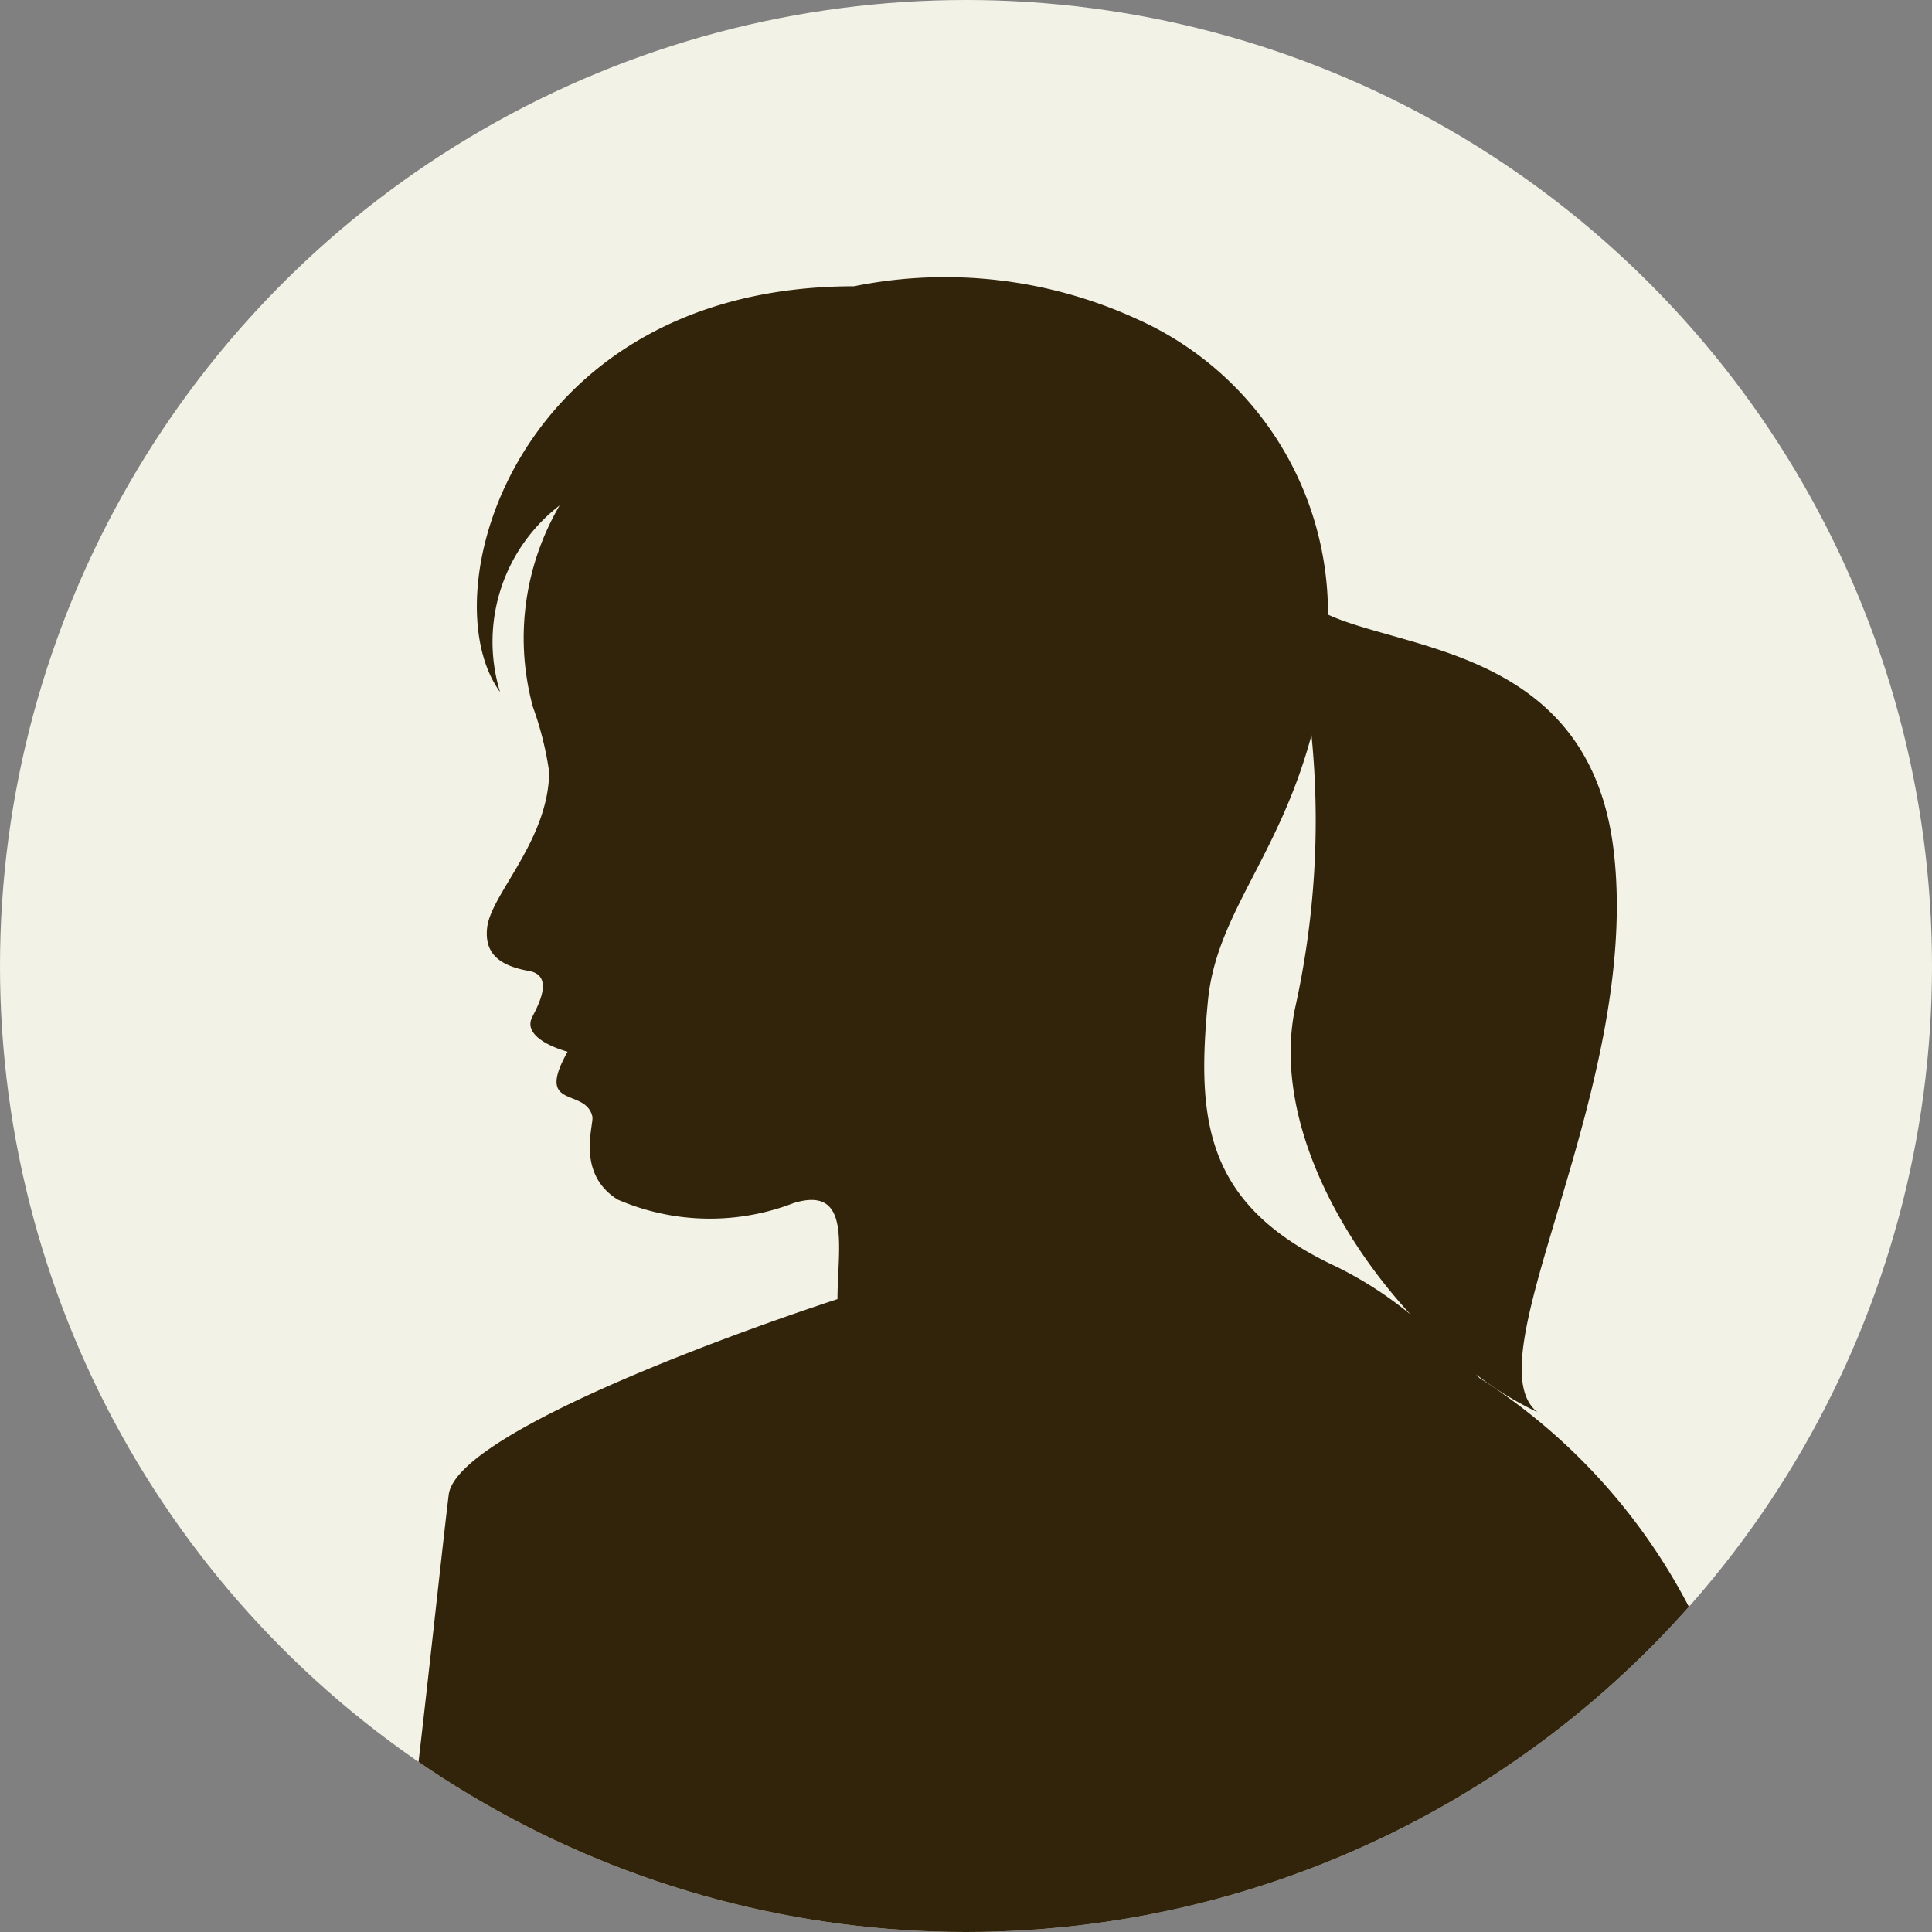 <svg xmlns="http://www.w3.org/2000/svg" xmlns:xlink="http://www.w3.org/1999/xlink" width="50" height="50" viewBox="0 0 50 50">
  <rect x="0" y="0" width="50" height="50" fill="#808080" stroke="none"/>
  <defs>
    <clipPath id="clip-path">
      <circle id="楕円形_169" data-name="楕円形 169" cx="25" cy="25" r="25" transform="translate(360 2908)" fill="#f3f2e6"/>
    </clipPath>
  </defs>
  <g id="voice_ic01" transform="translate(-360 -3314)">
    <circle id="楕円形_166" data-name="楕円形 166" cx="25" cy="25" r="25" transform="translate(360 3314)" fill="#f3f2e6"/>
    <g id="マスクグループ_45" data-name="マスクグループ 45" transform="translate(0 406)" clip-path="url(#clip-path)">
      <path id="パス_18961" data-name="パス 18961" d="M184.958,99.815c-1.149-1.532-2.681-5.171-4.022-8.043a15.487,15.487,0,0,0-5.693-6.469l-.084-.089a8.74,8.74,0,0,0,1.586.974c-1.74-1.374,2.72-8.423,1.97-14.565-.629-5.146-5.36-5.14-7.389-6.074a8.338,8.338,0,0,0-4.94-7.647,11.9,11.9,0,0,0-7.328-.85h0c-8.746,0-11.011,7.964-9.159,10.5a4.449,4.449,0,0,1,1.542-4.828,6.789,6.789,0,0,0-.691,5.216,8.43,8.43,0,0,1,.421,1.688c-.024,1.782-1.512,3.157-1.606,4.025-.073.661.306.981,1.084,1.119.736.131.12,1.08.059,1.247-.143.392.4.689.939.843-.855,1.521.463.915.641,1.675.048.207-.437,1.466.653,2.15a6.018,6.018,0,0,0,4.552.093c1.519-.471,1.139,1.171,1.139,2.484-3.167,1.04-9.87,3.529-10.061,5.061s-.957,8.809-1.149,9.767c.551.441,1.05.836,1.534,1.2a96.212,96.212,0,0,1-1.239,12.233,63,63,0,0,0-1.3,10.749c-2.427-1.127-14.581-8.688-19.678-7.282-5.028,1.387-3.405,6.934-2.687,8.149,1.127,1.907,3.575,4.045,4.855,5.461,4.855,5.375,10.079,5.673,13.35,7.8-3.814.26-6.415-2.861-9.362-1.3-3.875-.394-4.518,2.578-2.51,2.578a1.007,1.007,0,0,0,.7,1.2c.241.509,1.1.348,1.473.991a1.914,1.914,0,0,0,1.553.937c1.232.348,1.383-.161,2.41,0,2.356.373,7.39,2.569,10.228,2.81s9.344-.4,12.263.428,9.107,3.391,9.564,2.34a4.13,4.13,0,0,0,0-3.062c10.329-1.645,8.09-10.756,8.09-18.693,1.908-3.875,5.426-9.119,6.384-13.906.523-2.616-.313-5.849-1.216-8.975C182.986,101.109,184.133,100.393,184.958,99.815ZM153.914,121.24c-.792,2.194-1.158,2.986-2.8,2.681.427-1.158.609-2.072,1.585-4.327s-.609-5.332,1.158-10.664c.366,5.607,2.115,6.441,2.133,8.044C156.012,119.29,154.706,119.046,153.914,121.24Zm14.305-45.693c.218-2.264,1.836-3.721,2.68-6.879a22.357,22.357,0,0,1-.427,7.076c-.545,2.664.974,5.722,2.99,7.917a9.944,9.944,0,0,0-1.917-1.236C168.151,80.846,167.919,78.663,168.219,75.547Z" transform="translate(223.042 2858.357)" fill="#31240a"/>
    </g>
  </g>
</svg>
